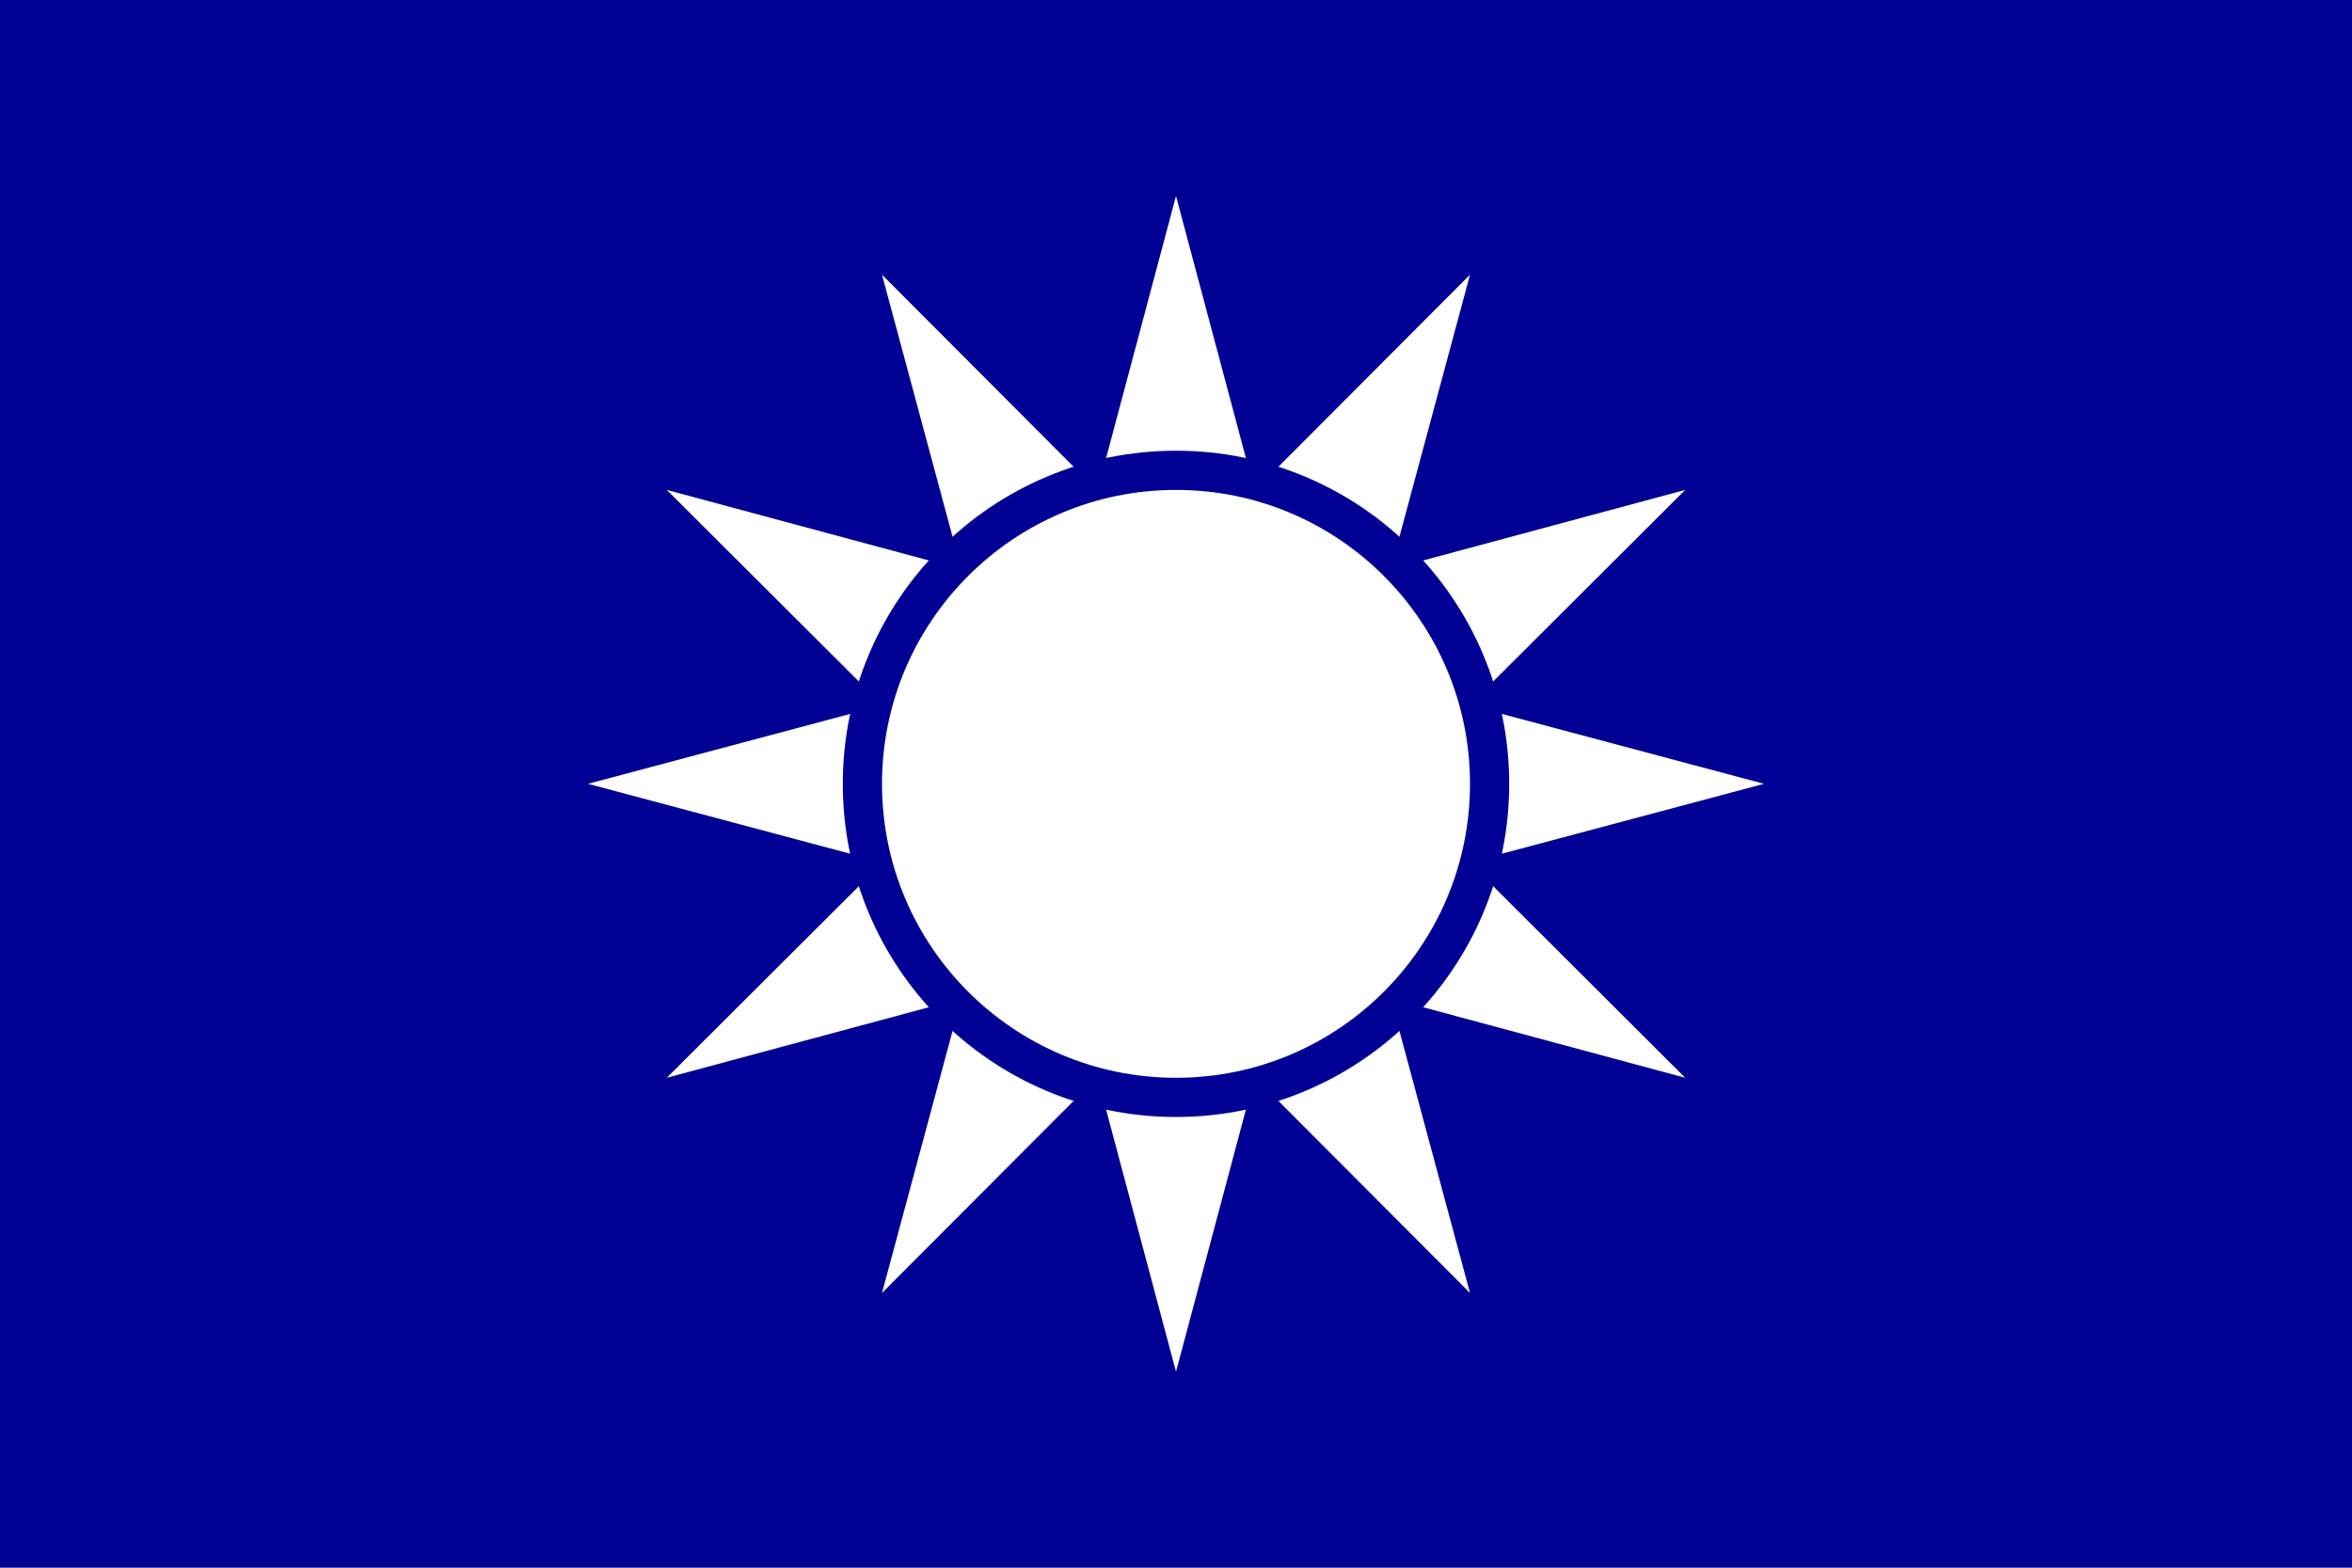 <?xml version="1.0" encoding="utf-8"?>
<!-- Generator: Adobe Illustrator 16.0.3, SVG Export Plug-In . SVG Version: 6.00 Build 0)  -->
<!DOCTYPE svg PUBLIC "-//W3C//DTD SVG 1.1//EN" "http://www.w3.org/Graphics/SVG/1.1/DTD/svg11.dtd">
<svg version="1.1" id="レイヤー_1" xmlns="http://www.w3.org/2000/svg" xmlns:xlink="http://www.w3.org/1999/xlink" x="0px"
	 y="0px" width="900px" height="600px" viewBox="0 0 900 600" enable-background="new 0 0 900 600" xml:space="preserve">
<rect y="0" fill="#000095" width="900" height="600"/>
<path id="four_rays" fill="#FFFFFF" d="M510,300l-60,225l-60-225l60-225L510,300z M450,360l225-60l-225-60l-225,60L450,360z"/>
<g transform="rotate(30 450 300)">
	<path id="four_rays_1_" fill="#FFFFFF" d="M501.962,330L337.5,494.856L398.038,270L562.5,105.144L501.962,330z M420,351.961
		L644.855,412.5L480,248.038L255.145,187.5L420,351.961z"/>
</g>
<g transform="rotate(60 450 300)">
	<path id="four_rays_2_" fill="#FFFFFF" d="M480,351.961L255.145,412.5L420,248.038L644.855,187.5L480,351.961z M398.038,330
		L562.5,494.856L501.962,270L337.5,105.144L398.038,330z"/>
</g>
<circle fill="#000095" cx="450" cy="300" r="127.5"/>
<circle fill="#FFFFFF" cx="450" cy="300" r="112.5"/>
</svg>
